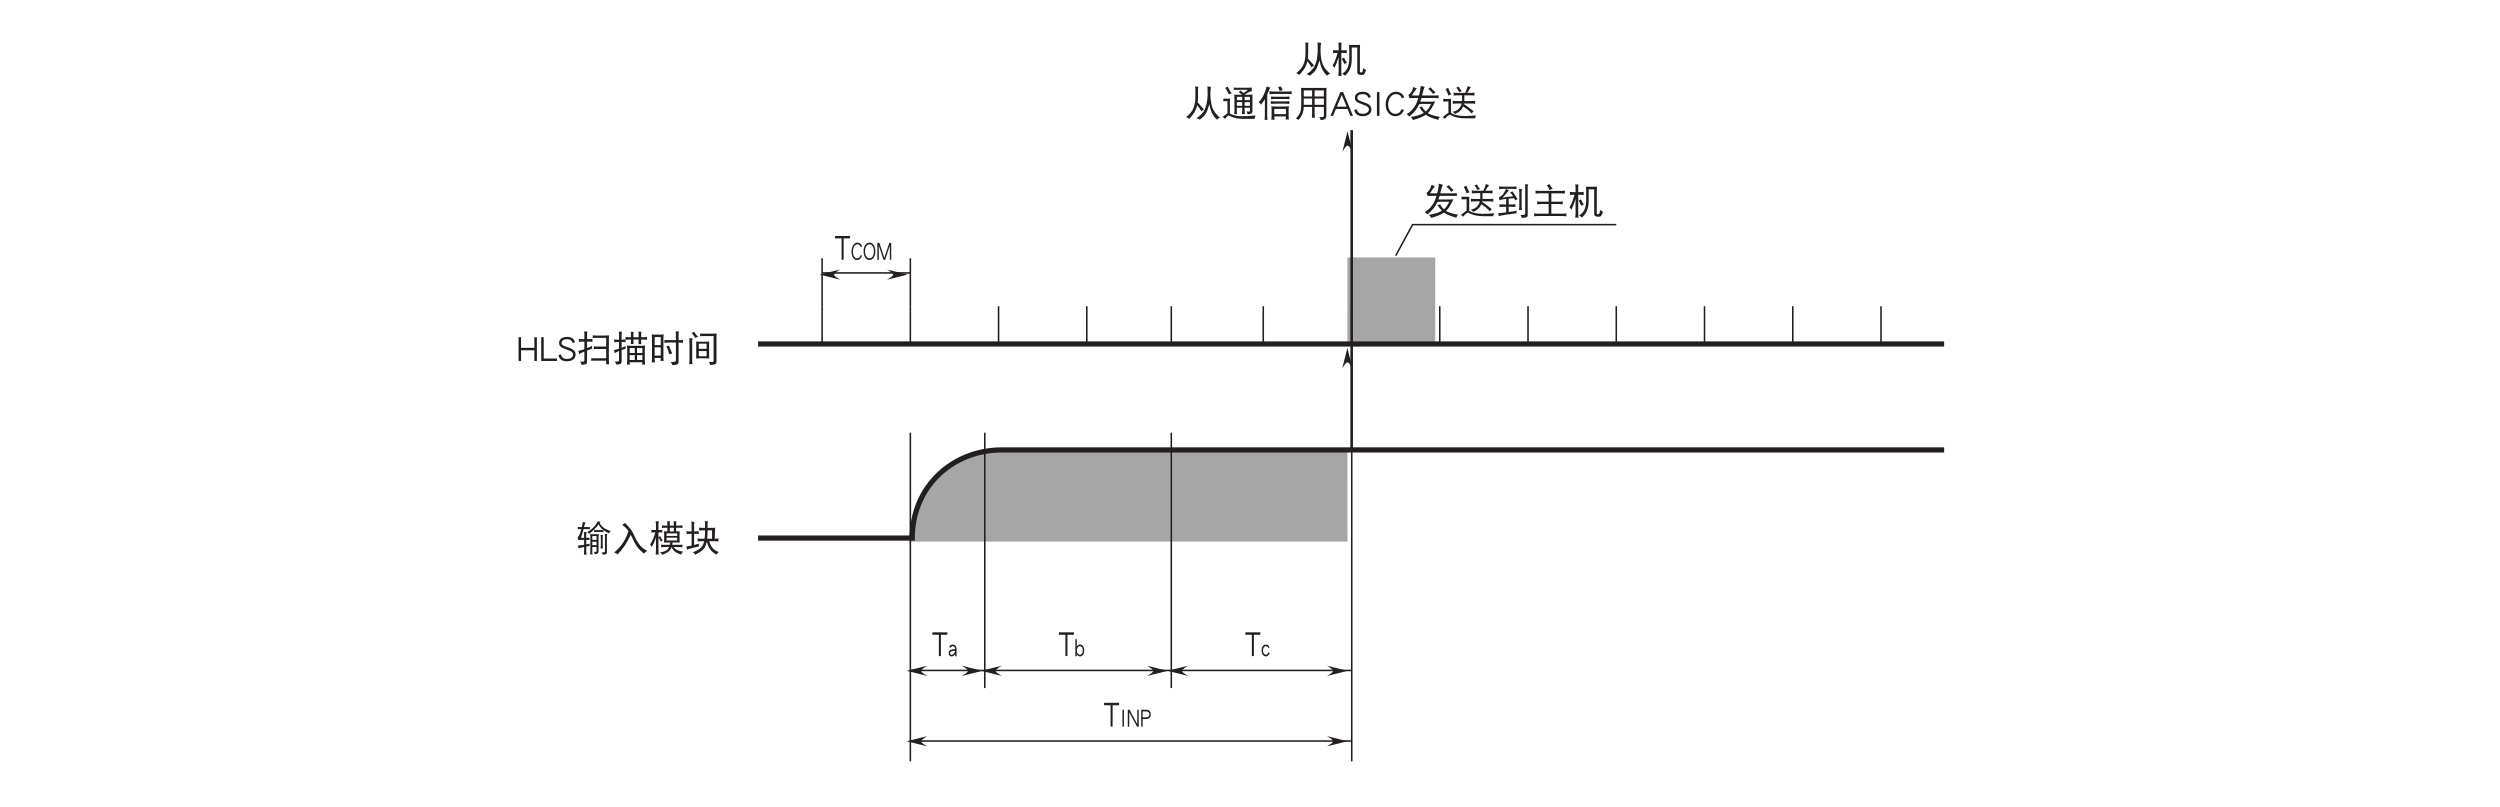 <?xml version="1.0" encoding="UTF-8"?>
<svg xmlns="http://www.w3.org/2000/svg" xmlns:xlink="http://www.w3.org/1999/xlink" width="481.88pt" height="155.51pt" viewBox="0 0 481.88 155.51" version="1.2">
<defs>
<g>
<symbol overflow="visible" id="glyph0-0">
<path style="stroke:none;" d=""/>
</symbol>
<symbol overflow="visible" id="glyph0-1">
<path style="stroke:none;" d="M 0.266 -4.641 C 0.281 -4.578 0.297 -4.5 0.297 -4.422 C 0.297 -4.344 0.281 -4.266 0.266 -4.188 C 0.375 -4.203 0.469 -4.219 0.578 -4.219 L 0.969 -4.219 C 0.922 -4.016 0.875 -3.844 0.828 -3.703 C 0.734 -3.406 0.641 -3.172 0.547 -3.031 C 0.469 -2.891 0.375 -2.766 0.266 -2.688 C 0.297 -2.5 0.328 -2.312 0.344 -2.109 C 0.516 -2.125 0.656 -2.141 0.797 -2.141 L 1.5 -2.141 L 1.5 -1.188 C 1.109 -1.125 0.703 -1.078 0.266 -1.047 C 0.344 -0.875 0.406 -0.703 0.438 -0.531 C 0.781 -0.609 1.125 -0.703 1.5 -0.781 L 1.5 -0.062 C 1.5 0.203 1.469 0.469 1.453 0.719 C 1.516 0.703 1.609 0.703 1.688 0.703 C 1.781 0.703 1.859 0.703 1.969 0.719 C 1.922 0.469 1.906 0.203 1.906 -0.062 L 1.906 -0.859 C 2.109 -0.906 2.344 -0.953 2.562 -0.984 C 2.547 -1.062 2.531 -1.141 2.531 -1.203 C 2.531 -1.281 2.547 -1.344 2.562 -1.422 C 2.359 -1.359 2.125 -1.312 1.906 -1.266 L 1.906 -2.141 C 2.094 -2.141 2.312 -2.125 2.531 -2.109 C 2.516 -2.188 2.5 -2.25 2.5 -2.328 C 2.5 -2.406 2.516 -2.484 2.531 -2.562 C 2.312 -2.547 2.094 -2.547 1.906 -2.547 L 1.906 -3.234 C 1.906 -3.391 1.938 -3.531 1.984 -3.641 C 1.781 -3.641 1.594 -3.641 1.453 -3.672 C 1.469 -3.438 1.5 -3.203 1.5 -2.984 L 1.5 -2.547 L 0.875 -2.547 C 1.047 -2.953 1.219 -3.5 1.391 -4.219 L 2.312 -4.219 C 2.422 -4.219 2.516 -4.203 2.625 -4.188 C 2.594 -4.266 2.594 -4.344 2.594 -4.422 C 2.594 -4.5 2.594 -4.578 2.625 -4.641 C 2.516 -4.625 2.422 -4.609 2.312 -4.609 L 1.484 -4.609 C 1.484 -4.656 1.5 -4.719 1.516 -4.766 C 1.594 -5.125 1.688 -5.359 1.797 -5.484 C 1.578 -5.516 1.406 -5.547 1.25 -5.594 C 1.188 -5.234 1.125 -4.906 1.062 -4.609 L 0.578 -4.609 C 0.469 -4.609 0.375 -4.625 0.266 -4.641 Z M 4.141 -5.766 C 3.953 -5.359 3.703 -4.984 3.359 -4.625 C 3.031 -4.25 2.594 -3.938 2.094 -3.672 C 2.266 -3.547 2.391 -3.422 2.484 -3.312 C 3.219 -3.859 3.828 -4.469 4.281 -5.141 C 4.469 -4.766 4.688 -4.469 4.984 -4.219 C 5.031 -4.172 5.109 -4.109 5.203 -4.031 C 5.125 -4.016 5.047 -4.016 4.953 -4.016 L 3.688 -4.016 C 3.578 -4.016 3.5 -4.016 3.406 -4.047 C 3.422 -3.984 3.438 -3.922 3.438 -3.859 C 3.438 -3.781 3.422 -3.703 3.406 -3.641 C 3.5 -3.656 3.578 -3.672 3.688 -3.672 L 4.953 -3.672 C 5.047 -3.672 5.141 -3.656 5.234 -3.641 C 5.219 -3.703 5.203 -3.781 5.203 -3.859 C 5.203 -3.906 5.219 -3.969 5.234 -4.016 C 5.5 -3.812 5.859 -3.609 6.297 -3.391 C 6.375 -3.562 6.484 -3.734 6.625 -3.859 C 6.031 -4.031 5.578 -4.25 5.266 -4.484 C 4.938 -4.734 4.672 -5.031 4.484 -5.391 C 4.547 -5.469 4.609 -5.531 4.688 -5.594 C 4.484 -5.625 4.312 -5.672 4.141 -5.766 Z M 2.641 -3.281 C 2.672 -3.125 2.703 -2.969 2.703 -2.812 L 2.703 0.266 C 2.703 0.391 2.672 0.531 2.641 0.672 C 2.719 0.656 2.812 0.656 2.891 0.656 C 2.969 0.656 3.047 0.656 3.141 0.672 C 3.094 0.531 3.078 0.391 3.078 0.266 L 3.078 -0.766 L 3.891 -0.766 L 3.891 -0.031 C 3.891 0.047 3.891 0.109 3.859 0.125 C 3.828 0.156 3.766 0.188 3.688 0.188 C 3.625 0.188 3.516 0.172 3.359 0.156 C 3.453 0.281 3.516 0.438 3.547 0.625 C 3.875 0.594 4.078 0.531 4.172 0.422 C 4.234 0.359 4.281 0.234 4.281 0.047 L 4.281 -2.812 C 4.281 -2.969 4.297 -3.125 4.344 -3.281 C 4.141 -3.234 3.953 -3.234 3.766 -3.234 L 3.156 -3.234 C 2.984 -3.234 2.812 -3.234 2.641 -3.281 Z M 3.078 -1.125 L 3.078 -1.781 L 3.891 -1.781 L 3.891 -1.125 Z M 3.078 -2.141 L 3.078 -2.875 L 3.891 -2.875 L 3.891 -2.141 Z M 4.656 -3.094 C 4.688 -2.891 4.719 -2.688 4.719 -2.5 L 4.719 -1.156 C 4.719 -0.922 4.688 -0.703 4.656 -0.469 C 4.734 -0.484 4.812 -0.5 4.875 -0.5 C 4.953 -0.5 5.047 -0.484 5.125 -0.469 C 5.078 -0.703 5.078 -0.922 5.078 -1.156 L 5.078 -2.703 C 5.078 -2.844 5.094 -2.969 5.156 -3.062 C 4.953 -3.062 4.797 -3.078 4.656 -3.094 Z M 5.484 -3.281 C 5.5 -3.156 5.516 -3.031 5.516 -2.922 L 5.516 0.047 C 5.516 0.188 5.406 0.266 5.188 0.266 L 4.859 0.266 C 4.953 0.375 5.031 0.531 5.078 0.703 C 5.344 0.703 5.531 0.672 5.672 0.625 C 5.812 0.562 5.891 0.453 5.891 0.266 L 5.891 -2.875 C 5.891 -3.016 5.922 -3.141 5.969 -3.25 C 5.797 -3.25 5.641 -3.266 5.484 -3.281 Z M 5.484 -3.281 "/>
</symbol>
<symbol overflow="visible" id="glyph0-2">
<path style="stroke:none;" d="M 3.078 -3.828 C 2.719 -2.812 2.328 -2 1.906 -1.438 C 1.438 -0.766 0.906 -0.188 0.297 0.297 C 0.578 0.391 0.812 0.5 0.984 0.656 C 1.422 0.188 1.844 -0.328 2.234 -0.859 C 2.609 -1.375 2.938 -1.984 3.266 -2.656 C 3.359 -2.828 3.438 -2.984 3.516 -3.125 C 3.656 -2.875 3.781 -2.609 3.891 -2.344 C 4.109 -1.844 4.344 -1.391 4.609 -1 C 5.016 -0.406 5.516 0.094 6.078 0.516 C 6.188 0.328 6.391 0.141 6.703 -0.031 C 6.156 -0.297 5.719 -0.609 5.391 -0.984 C 5.016 -1.406 4.672 -1.953 4.344 -2.625 C 4.078 -3.25 3.828 -3.734 3.594 -4.062 C 3.281 -4.5 2.875 -4.938 2.375 -5.406 C 2.219 -5.25 2.047 -5.125 1.844 -5.031 C 2.281 -4.75 2.672 -4.375 3.031 -3.906 C 3.031 -3.875 3.062 -3.859 3.078 -3.828 Z M 3.078 -3.828 "/>
</symbol>
<symbol overflow="visible" id="glyph0-3">
<path style="stroke:none;" d="M 0.484 -4.078 C 0.5 -3.984 0.516 -3.906 0.516 -3.828 C 0.516 -3.734 0.5 -3.641 0.484 -3.562 C 0.594 -3.562 0.703 -3.578 0.812 -3.578 L 1.266 -3.578 C 1.156 -3.172 1.031 -2.812 0.891 -2.484 C 0.719 -2.016 0.5 -1.609 0.25 -1.266 C 0.391 -1.125 0.516 -0.953 0.594 -0.75 C 0.906 -1.312 1.172 -1.922 1.391 -2.594 L 1.391 -0.25 C 1.391 0.062 1.375 0.375 1.328 0.703 C 1.438 0.688 1.531 0.672 1.641 0.672 C 1.734 0.672 1.828 0.688 1.938 0.703 C 1.891 0.375 1.875 0.062 1.875 -0.25 L 1.875 -2.594 C 2.047 -2.375 2.188 -2.109 2.312 -1.812 C 2.438 -1.906 2.562 -1.969 2.703 -2 C 2.484 -2.281 2.328 -2.562 2.203 -2.844 C 2.109 -2.766 2 -2.719 1.875 -2.703 L 1.875 -3.578 L 2.297 -3.578 C 2.391 -3.578 2.5 -3.562 2.625 -3.562 C 2.594 -3.641 2.594 -3.734 2.594 -3.828 C 2.594 -3.906 2.594 -3.984 2.625 -4.078 C 2.5 -4.047 2.391 -4.047 2.297 -4.047 L 1.875 -4.047 L 1.875 -5.219 C 1.875 -5.406 1.906 -5.578 1.969 -5.719 C 1.719 -5.719 1.5 -5.719 1.328 -5.734 C 1.375 -5.469 1.391 -5.188 1.391 -4.922 L 1.391 -4.047 L 0.812 -4.047 C 0.703 -4.047 0.594 -4.047 0.484 -4.078 Z M 2.531 -4.938 C 2.547 -4.859 2.562 -4.766 2.562 -4.672 C 2.562 -4.594 2.547 -4.516 2.531 -4.422 C 2.766 -4.469 3 -4.484 3.234 -4.484 L 3.594 -4.484 L 3.594 -3.766 C 3.375 -3.766 3.156 -3.781 2.938 -3.797 C 2.938 -3.656 2.953 -3.531 2.969 -3.391 L 2.969 -2.109 C 2.969 -1.938 2.953 -1.781 2.938 -1.625 C 3.203 -1.641 3.469 -1.641 3.734 -1.641 L 4.156 -1.641 C 4.125 -1.469 4.094 -1.312 4.062 -1.188 L 3.078 -1.188 C 2.844 -1.188 2.609 -1.188 2.375 -1.234 C 2.375 -1.141 2.391 -1.047 2.391 -0.969 C 2.391 -0.875 2.375 -0.797 2.375 -0.719 C 2.609 -0.75 2.844 -0.766 3.078 -0.766 L 3.922 -0.766 C 3.844 -0.594 3.75 -0.438 3.641 -0.328 C 3.359 -0.016 2.875 0.172 2.172 0.266 C 2.359 0.391 2.5 0.547 2.594 0.719 C 3.312 0.484 3.828 0.188 4.078 -0.156 C 4.203 -0.312 4.312 -0.516 4.406 -0.75 C 4.562 -0.344 4.797 -0.062 5.062 0.125 C 5.328 0.328 5.719 0.531 6.25 0.703 C 6.312 0.469 6.438 0.281 6.625 0.125 C 6.109 0.047 5.719 -0.062 5.469 -0.188 C 5.203 -0.297 4.984 -0.5 4.781 -0.766 L 5.812 -0.766 C 6.047 -0.766 6.281 -0.75 6.516 -0.719 C 6.5 -0.797 6.484 -0.875 6.484 -0.969 C 6.484 -1.047 6.5 -1.141 6.516 -1.234 C 6.281 -1.188 6.047 -1.188 5.812 -1.188 L 4.516 -1.188 C 4.547 -1.312 4.578 -1.469 4.594 -1.641 L 5.188 -1.641 C 5.438 -1.641 5.703 -1.641 5.969 -1.625 C 5.953 -1.781 5.938 -1.938 5.938 -2.109 L 5.938 -3.391 C 5.938 -3.531 5.953 -3.656 5.969 -3.797 C 5.734 -3.781 5.516 -3.766 5.281 -3.766 L 5.281 -4.484 L 5.812 -4.484 C 6.047 -4.484 6.281 -4.469 6.516 -4.422 C 6.5 -4.516 6.484 -4.594 6.484 -4.672 C 6.484 -4.766 6.5 -4.859 6.516 -4.938 C 6.281 -4.906 6.047 -4.891 5.812 -4.891 L 5.281 -4.891 L 5.281 -5.25 C 5.281 -5.422 5.312 -5.578 5.375 -5.688 C 5.141 -5.688 4.938 -5.719 4.766 -5.766 C 4.812 -5.594 4.828 -5.406 4.828 -5.25 L 4.828 -4.891 L 4.062 -4.891 L 4.062 -5.25 C 4.062 -5.422 4.078 -5.578 4.141 -5.688 C 3.906 -5.688 3.703 -5.719 3.547 -5.766 C 3.578 -5.594 3.594 -5.406 3.594 -5.25 L 3.594 -4.891 L 3.234 -4.891 C 3 -4.891 2.766 -4.906 2.531 -4.938 Z M 4.062 -3.766 L 4.062 -4.484 L 4.828 -4.484 L 4.828 -3.766 Z M 5.484 -2.031 L 3.438 -2.031 L 3.438 -2.562 L 5.484 -2.562 Z M 3.438 -2.906 L 3.438 -3.391 L 5.484 -3.391 L 5.484 -2.906 Z M 3.438 -2.906 "/>
</symbol>
<symbol overflow="visible" id="glyph0-4">
<path style="stroke:none;" d="M 0.297 -3.828 C 0.312 -3.734 0.328 -3.625 0.328 -3.531 C 0.328 -3.422 0.312 -3.344 0.297 -3.25 C 0.562 -3.297 0.828 -3.312 1.094 -3.312 L 1.281 -3.312 L 1.281 -1.047 C 0.953 -0.969 0.609 -0.906 0.25 -0.859 C 0.344 -0.625 0.391 -0.422 0.406 -0.25 C 0.734 -0.406 1.484 -0.609 2.672 -0.875 C 2.672 -0.984 2.672 -1.156 2.703 -1.422 C 2.406 -1.328 2.094 -1.234 1.766 -1.156 L 1.766 -3.312 L 1.875 -3.312 C 2.141 -3.312 2.406 -3.297 2.672 -3.25 C 2.641 -3.344 2.641 -3.422 2.641 -3.531 C 2.641 -3.625 2.641 -3.734 2.672 -3.828 C 2.406 -3.781 2.141 -3.766 1.875 -3.766 L 1.766 -3.766 L 1.766 -5.141 C 1.766 -5.328 1.797 -5.484 1.844 -5.594 C 1.609 -5.594 1.391 -5.625 1.219 -5.688 C 1.25 -5.5 1.281 -5.312 1.281 -5.141 L 1.281 -3.766 L 1.094 -3.766 C 0.828 -3.766 0.562 -3.781 0.297 -3.828 Z M 2.719 -4.516 C 2.734 -4.422 2.75 -4.328 2.75 -4.234 C 2.75 -4.141 2.734 -4.031 2.719 -3.938 C 2.969 -3.969 3.203 -3.984 3.438 -3.984 L 3.875 -3.984 L 3.875 -3.797 C 3.875 -3.25 3.844 -2.766 3.781 -2.359 L 3.219 -2.359 C 2.953 -2.359 2.688 -2.375 2.422 -2.406 C 2.438 -2.312 2.453 -2.203 2.453 -2.109 C 2.453 -2.016 2.438 -1.922 2.422 -1.844 C 2.688 -1.875 2.953 -1.891 3.219 -1.891 L 3.703 -1.891 C 3.625 -1.578 3.547 -1.328 3.438 -1.125 C 3.219 -0.609 2.578 -0.156 1.547 0.234 C 1.719 0.359 1.844 0.516 1.969 0.719 C 3 0.219 3.641 -0.281 3.875 -0.797 C 4.016 -1.062 4.125 -1.391 4.203 -1.812 C 4.344 -1.297 4.5 -0.906 4.656 -0.625 C 4.891 -0.172 5.359 0.281 6.062 0.719 C 6.203 0.469 6.375 0.297 6.547 0.188 C 5.984 0.047 5.547 -0.25 5.234 -0.703 C 5.016 -0.984 4.828 -1.375 4.672 -1.891 L 5.703 -1.891 C 5.969 -1.891 6.219 -1.875 6.484 -1.844 C 6.469 -1.922 6.453 -2.016 6.453 -2.109 C 6.453 -2.203 6.469 -2.312 6.484 -2.406 C 6.25 -2.375 6 -2.359 5.734 -2.359 L 5.812 -4.125 C 5.812 -4.266 5.812 -4.391 5.828 -4.484 C 5.578 -4.469 5.328 -4.453 5.078 -4.453 L 4.359 -4.453 L 4.359 -5.297 C 4.359 -5.422 4.406 -5.562 4.469 -5.719 C 4.25 -5.719 4.031 -5.734 3.812 -5.766 C 3.844 -5.641 3.875 -5.484 3.875 -5.297 L 3.875 -4.453 L 3.438 -4.453 C 3.203 -4.453 2.969 -4.469 2.719 -4.516 Z M 4.359 -3.984 L 5.234 -3.984 L 5.219 -2.359 L 4.281 -2.359 C 4.344 -2.766 4.359 -3.25 4.359 -3.797 Z M 4.359 -3.984 "/>
</symbol>
<symbol overflow="visible" id="glyph0-5">
<path style="stroke:none;" d="M 3.953 -0.062 L 3.953 -4.641 L 3.469 -4.641 L 3.469 -2.594 L 0.906 -2.594 L 0.906 -4.641 L 0.422 -4.641 L 0.422 -0.062 L 0.906 -0.062 L 0.906 -2.125 L 3.469 -2.125 L 3.469 -0.062 Z M 3.953 -0.062 "/>
</symbol>
<symbol overflow="visible" id="glyph0-6">
<path style="stroke:none;" d="M 3.469 -0.062 L 3.469 -0.531 L 0.906 -0.531 L 0.906 -4.641 L 0.422 -4.641 L 0.422 -0.062 Z M 3.469 -0.062 "/>
</symbol>
<symbol overflow="visible" id="glyph0-7">
<path style="stroke:none;" d="M 3.453 -1.312 C 3.453 -1.688 3.297 -1.984 2.953 -2.234 C 2.75 -2.391 2.406 -2.547 1.938 -2.703 C 1.578 -2.828 1.328 -2.906 1.203 -2.969 C 0.906 -3.125 0.75 -3.312 0.75 -3.516 C 0.75 -4 1.094 -4.25 1.781 -4.25 C 2.141 -4.25 2.406 -4.156 2.594 -4.016 C 2.703 -3.891 2.812 -3.734 2.891 -3.516 L 3.344 -3.688 C 3.234 -3.984 3.094 -4.219 2.906 -4.375 C 2.641 -4.594 2.266 -4.703 1.781 -4.703 C 1.328 -4.703 0.984 -4.609 0.719 -4.422 C 0.406 -4.219 0.266 -3.922 0.266 -3.516 C 0.266 -3.188 0.391 -2.938 0.672 -2.734 C 0.859 -2.594 1.172 -2.453 1.594 -2.312 C 2.047 -2.156 2.328 -2.047 2.453 -1.984 C 2.797 -1.797 2.969 -1.578 2.969 -1.312 C 2.969 -1.047 2.859 -0.859 2.656 -0.703 C 2.422 -0.531 2.125 -0.453 1.75 -0.453 C 1.125 -0.453 0.75 -0.75 0.594 -1.359 L 0.141 -1.172 C 0.328 -0.391 0.859 0 1.75 0 C 2.219 0 2.625 -0.109 2.938 -0.312 C 3.281 -0.547 3.453 -0.875 3.453 -1.312 Z M 3.453 -1.312 "/>
</symbol>
<symbol overflow="visible" id="glyph0-8">
<path style="stroke:none;" d="M 0.469 -4.312 C 0.469 -4.219 0.484 -4.109 0.484 -4.016 C 0.484 -3.922 0.469 -3.828 0.469 -3.75 C 0.719 -3.781 0.984 -3.797 1.25 -3.797 L 1.547 -3.797 L 1.547 -2.344 C 1.172 -2.203 0.781 -2.094 0.375 -2 C 0.469 -1.766 0.531 -1.547 0.547 -1.375 C 0.734 -1.516 1.078 -1.672 1.547 -1.875 L 1.547 -0.203 C 1.547 -0.016 1.406 0.078 1.141 0.078 L 0.703 0.078 C 0.859 0.234 0.953 0.438 1 0.672 C 1.344 0.672 1.609 0.641 1.797 0.562 C 1.984 0.484 2.062 0.328 2.062 0.078 L 2.062 -2.078 C 2.344 -2.172 2.641 -2.281 3 -2.406 C 3 -2.5 3 -2.703 3.031 -2.984 C 2.719 -2.812 2.406 -2.672 2.062 -2.547 L 2.062 -3.797 L 2.312 -3.797 C 2.578 -3.797 2.844 -3.781 3.109 -3.75 C 3.094 -3.828 3.078 -3.922 3.078 -4.016 C 3.078 -4.109 3.094 -4.219 3.109 -4.312 C 2.844 -4.281 2.578 -4.266 2.312 -4.266 L 2.062 -4.266 L 2.062 -5.188 C 2.062 -5.391 2.094 -5.562 2.156 -5.719 C 1.922 -5.719 1.719 -5.734 1.516 -5.766 C 1.531 -5.594 1.547 -5.438 1.547 -5.266 L 1.547 -4.266 L 1.25 -4.266 C 0.984 -4.266 0.719 -4.281 0.469 -4.312 Z M 3.141 -5 C 3.156 -4.922 3.156 -4.828 3.156 -4.75 C 3.156 -4.656 3.156 -4.562 3.141 -4.484 C 3.328 -4.5 3.516 -4.516 3.703 -4.516 L 5.75 -4.516 L 5.75 -2.844 L 4.062 -2.844 C 3.828 -2.844 3.594 -2.844 3.359 -2.875 C 3.359 -2.797 3.375 -2.719 3.375 -2.625 C 3.375 -2.547 3.359 -2.453 3.359 -2.359 C 3.609 -2.375 3.844 -2.375 4.062 -2.375 L 5.75 -2.375 L 5.75 -0.578 L 3.562 -0.578 C 3.344 -0.578 3.094 -0.594 2.859 -0.609 C 2.875 -0.531 2.891 -0.453 2.891 -0.359 C 2.891 -0.281 2.875 -0.188 2.859 -0.094 C 3.109 -0.109 3.344 -0.125 3.562 -0.125 L 5.75 -0.125 C 5.75 0.109 5.734 0.344 5.734 0.594 C 5.828 0.578 5.922 0.562 6.031 0.562 C 6.109 0.562 6.203 0.578 6.297 0.594 C 6.281 0.328 6.266 0.062 6.266 -0.203 L 6.266 -4.234 C 6.266 -4.484 6.281 -4.75 6.297 -5 C 6.031 -4.984 5.766 -4.969 5.516 -4.969 L 3.703 -4.969 C 3.516 -4.969 3.328 -4.984 3.141 -5 Z M 3.141 -5 "/>
</symbol>
<symbol overflow="visible" id="glyph0-9">
<path style="stroke:none;" d="M 0.297 -4.219 C 0.312 -4.109 0.328 -4.016 0.328 -3.938 C 0.328 -3.844 0.312 -3.75 0.297 -3.672 C 0.547 -3.688 0.797 -3.719 1.062 -3.719 L 1.25 -3.719 L 1.25 -2.422 C 0.922 -2.312 0.594 -2.219 0.25 -2.141 C 0.344 -1.906 0.391 -1.719 0.406 -1.562 C 0.578 -1.672 0.859 -1.812 1.25 -1.984 L 1.25 -0.219 C 1.25 -0.047 1.109 0.047 0.844 0.047 L 0.438 0.047 C 0.562 0.203 0.656 0.391 0.703 0.625 C 1.047 0.625 1.297 0.594 1.469 0.516 C 1.656 0.438 1.75 0.281 1.75 0.047 L 1.75 -2.172 C 1.969 -2.25 2.219 -2.344 2.5 -2.438 C 2.5 -2.531 2.516 -2.703 2.531 -2.953 C 2.281 -2.828 2.016 -2.703 1.75 -2.594 L 1.75 -3.719 L 1.766 -3.719 C 2.016 -3.719 2.281 -3.688 2.531 -3.672 C 2.516 -3.75 2.5 -3.844 2.5 -3.938 C 2.5 -4 2.5 -4.062 2.516 -4.141 C 2.766 -4.156 3.016 -4.188 3.266 -4.188 L 3.547 -4.188 L 3.547 -3.531 C 3.547 -3.453 3.531 -3.375 3.516 -3.312 C 3.609 -3.328 3.688 -3.344 3.781 -3.344 C 3.875 -3.344 3.969 -3.328 4.062 -3.312 C 4.047 -3.375 4.031 -3.453 4.031 -3.531 L 4.031 -4.188 L 5.016 -4.188 L 5.016 -3.5 C 5.016 -3.422 5 -3.359 4.984 -3.281 C 5.078 -3.297 5.172 -3.312 5.266 -3.312 C 5.344 -3.312 5.438 -3.297 5.531 -3.281 C 5.516 -3.359 5.516 -3.422 5.516 -3.5 L 5.516 -4.188 L 5.859 -4.188 C 6.125 -4.188 6.391 -4.156 6.656 -4.125 C 6.641 -4.219 6.625 -4.297 6.625 -4.406 C 6.625 -4.5 6.641 -4.609 6.656 -4.703 C 6.391 -4.656 6.125 -4.641 5.859 -4.641 L 5.516 -4.641 L 5.516 -5.406 C 5.516 -5.484 5.531 -5.578 5.594 -5.688 C 5.375 -5.688 5.188 -5.703 4.984 -5.734 C 5 -5.672 5.016 -5.609 5.016 -5.547 L 5.016 -4.641 L 4.031 -4.641 L 4.031 -5.391 C 4.031 -5.469 4.062 -5.547 4.109 -5.656 C 3.906 -5.656 3.703 -5.672 3.516 -5.719 C 3.531 -5.641 3.547 -5.578 3.547 -5.516 L 3.547 -4.641 L 3.266 -4.641 C 3 -4.641 2.75 -4.656 2.484 -4.703 C 2.5 -4.609 2.5 -4.5 2.5 -4.406 C 2.5 -4.328 2.5 -4.266 2.5 -4.203 C 2.25 -4.172 2 -4.156 1.766 -4.156 L 1.75 -4.156 L 1.75 -5.188 C 1.75 -5.375 1.766 -5.531 1.828 -5.688 C 1.609 -5.688 1.406 -5.703 1.219 -5.734 C 1.234 -5.578 1.25 -5.422 1.25 -5.266 L 1.25 -4.156 L 1.062 -4.156 C 0.797 -4.156 0.547 -4.172 0.297 -4.219 Z M 2.781 -3.031 C 2.812 -2.797 2.828 -2.562 2.828 -2.328 L 2.828 -0.062 C 2.828 0.172 2.812 0.406 2.781 0.656 C 2.906 0.625 3 0.625 3.047 0.625 C 3.094 0.625 3.203 0.625 3.359 0.656 C 3.328 0.5 3.312 0.328 3.297 0.188 L 5.75 0.188 C 5.734 0.328 5.719 0.484 5.703 0.656 C 5.844 0.625 5.938 0.625 6 0.625 C 6.047 0.625 6.125 0.625 6.266 0.656 C 6.234 0.406 6.219 0.172 6.219 -0.062 L 6.219 -2.328 C 6.219 -2.562 6.234 -2.797 6.266 -3.031 C 6.016 -3 5.781 -2.984 5.531 -2.984 L 3.516 -2.984 C 3.266 -2.984 3.031 -3 2.781 -3.031 Z M 3.297 -0.25 L 3.297 -1.188 L 4.281 -1.188 L 4.281 -0.25 Z M 4.719 -1.188 L 5.75 -1.188 L 5.75 -0.25 L 4.719 -0.25 Z M 3.297 -1.594 L 3.297 -2.547 L 4.281 -2.547 L 4.281 -1.594 Z M 4.719 -2.547 L 5.75 -2.547 L 5.75 -1.594 L 4.719 -1.594 Z M 4.719 -2.547 "/>
</symbol>
<symbol overflow="visible" id="glyph0-10">
<path style="stroke:none;" d="M 0.578 -5.188 C 0.594 -4.938 0.625 -4.703 0.625 -4.453 L 0.625 -0.547 C 0.625 -0.281 0.594 -0.031 0.578 0.234 C 0.719 0.219 0.812 0.203 0.875 0.203 C 0.922 0.203 1.031 0.219 1.188 0.234 C 1.156 -0.031 1.141 -0.281 1.141 -0.547 L 1.141 -0.641 L 2.312 -0.641 C 2.312 -0.453 2.297 -0.266 2.266 -0.062 C 2.422 -0.078 2.531 -0.094 2.594 -0.094 C 2.641 -0.094 2.734 -0.078 2.891 -0.062 C 2.844 -0.328 2.828 -0.594 2.828 -0.859 L 2.828 -4.453 C 2.828 -4.703 2.844 -4.938 2.891 -5.188 C 2.609 -5.141 2.344 -5.141 2.062 -5.141 L 1.391 -5.141 C 1.109 -5.141 0.844 -5.141 0.578 -5.188 Z M 1.141 -1.094 L 1.141 -2.688 L 2.312 -2.688 L 2.312 -1.094 Z M 1.141 -3.109 L 1.141 -4.672 L 2.312 -4.672 L 2.312 -3.109 Z M 3 -4.125 C 3.016 -4.016 3.031 -3.922 3.031 -3.828 C 3.031 -3.734 3.016 -3.641 3 -3.562 C 3.266 -3.594 3.516 -3.609 3.781 -3.609 L 5.234 -3.609 L 5.234 -0.141 C 5.234 0.031 5.047 0.125 4.656 0.125 L 4.219 0.125 C 4.375 0.281 4.484 0.484 4.531 0.719 C 4.922 0.719 5.219 0.688 5.438 0.609 C 5.641 0.531 5.75 0.375 5.75 0.125 L 5.75 -3.609 L 5.828 -3.609 C 6.094 -3.609 6.359 -3.594 6.625 -3.562 C 6.609 -3.641 6.594 -3.734 6.594 -3.828 C 6.594 -3.922 6.609 -4.016 6.625 -4.125 C 6.359 -4.078 6.094 -4.078 5.828 -4.078 L 5.75 -4.078 L 5.75 -5.219 C 5.75 -5.406 5.781 -5.578 5.828 -5.734 C 5.609 -5.734 5.406 -5.75 5.203 -5.797 C 5.219 -5.625 5.234 -5.469 5.234 -5.297 L 5.234 -4.078 L 3.781 -4.078 C 3.516 -4.078 3.266 -4.078 3 -4.125 Z M 3.875 -3.016 C 3.688 -2.938 3.531 -2.906 3.375 -2.906 C 3.609 -2.5 3.797 -2 3.953 -1.375 C 4.125 -1.422 4.312 -1.453 4.531 -1.484 Z M 3.875 -3.016 "/>
</symbol>
<symbol overflow="visible" id="glyph0-11">
<path style="stroke:none;" d="M 0.812 -4.453 C 0.859 -4.156 0.875 -3.875 0.875 -3.578 L 0.875 -0.453 C 0.875 -0.109 0.859 0.234 0.812 0.562 C 0.922 0.547 1.016 0.531 1.125 0.531 C 1.219 0.531 1.328 0.547 1.453 0.562 C 1.406 0.234 1.391 -0.109 1.391 -0.453 L 1.391 -3.906 C 1.391 -4.125 1.406 -4.281 1.469 -4.422 C 1.219 -4.422 1 -4.438 0.812 -4.453 Z M 1.766 -5.688 C 1.594 -5.578 1.422 -5.5 1.25 -5.469 C 1.516 -5.219 1.766 -4.906 1.984 -4.516 C 2.188 -4.625 2.375 -4.703 2.562 -4.734 C 2.234 -5 1.969 -5.328 1.766 -5.688 Z M 2.906 -5.359 C 2.922 -5.266 2.938 -5.188 2.938 -5.109 C 2.938 -5.016 2.922 -4.922 2.906 -4.844 C 3.125 -4.859 3.344 -4.859 3.562 -4.859 L 5.516 -4.859 L 5.516 -0.125 C 5.516 0.062 5.438 0.156 5.312 0.156 C 5.25 0.156 5.016 0.141 4.609 0.125 C 4.75 0.297 4.828 0.5 4.859 0.719 C 5.281 0.719 5.609 0.656 5.844 0.547 C 6 0.469 6.078 0.297 6.078 0.016 L 6.078 -4.781 C 6.078 -4.969 6.094 -5.156 6.109 -5.359 C 5.859 -5.344 5.594 -5.328 5.344 -5.328 L 3.562 -5.328 C 3.344 -5.328 3.125 -5.344 2.906 -5.359 Z M 2.156 -3.797 C 2.156 -3.656 2.156 -3.531 2.172 -3.391 L 2.172 -1.062 C 2.172 -0.891 2.172 -0.719 2.156 -0.547 C 2.438 -0.562 2.719 -0.578 3 -0.578 L 3.844 -0.578 C 4.125 -0.578 4.406 -0.562 4.688 -0.547 C 4.672 -0.719 4.656 -0.891 4.656 -1.062 L 4.656 -3.391 C 4.656 -3.531 4.672 -3.656 4.688 -3.797 C 4.406 -3.781 4.125 -3.766 3.844 -3.766 L 3 -3.766 C 2.719 -3.766 2.438 -3.781 2.156 -3.797 Z M 4.172 -0.969 L 2.672 -0.969 L 2.672 -1.969 L 4.172 -1.969 Z M 2.672 -2.406 L 2.672 -3.391 L 4.172 -3.391 L 4.172 -2.406 Z M 2.672 -2.406 "/>
</symbol>
<symbol overflow="visible" id="glyph0-12">
<path style="stroke:none;" d="M 1.547 -5.625 C 1.391 -5.078 1.219 -4.703 1.047 -4.516 C 0.922 -4.344 0.766 -4.203 0.578 -4.094 L 0.797 -3.469 C 1.219 -3.484 1.547 -3.5 1.766 -3.5 L 2.5 -3.5 C 2.375 -3.047 2.203 -2.625 2.016 -2.234 C 1.594 -1.453 1.016 -0.828 0.266 -0.391 C 0.469 -0.219 0.625 -0.062 0.766 0.078 C 1.641 -0.641 2.266 -1.406 2.641 -2.234 C 2.656 -2.25 2.672 -2.281 2.688 -2.312 C 2.844 -2.344 3.016 -2.359 3.188 -2.359 L 4.953 -2.359 C 4.688 -1.734 4.344 -1.25 3.938 -0.906 C 3.625 -1.188 3.375 -1.5 3.219 -1.859 C 3.016 -1.797 2.828 -1.766 2.672 -1.75 C 2.969 -1.297 3.25 -0.922 3.547 -0.625 C 3.547 -0.625 3.531 -0.625 3.531 -0.625 C 2.953 -0.266 2.109 0 1.031 0.156 C 1.172 0.25 1.312 0.453 1.469 0.75 C 2.594 0.438 3.422 0.094 3.953 -0.266 C 4.047 -0.188 4.156 -0.125 4.266 -0.062 C 4.688 0.188 5.375 0.453 6.328 0.719 C 6.406 0.5 6.516 0.297 6.656 0.125 C 5.797 0 5.078 -0.203 4.516 -0.484 C 4.453 -0.516 4.406 -0.547 4.344 -0.594 C 4.797 -1.016 5.266 -1.766 5.75 -2.844 C 5.531 -2.812 5.297 -2.797 5.078 -2.797 L 3.188 -2.797 C 3.094 -2.797 2.984 -2.797 2.875 -2.812 C 2.953 -3.016 3.031 -3.25 3.109 -3.5 L 5.672 -3.5 C 5.922 -3.5 6.188 -3.484 6.438 -3.469 C 6.406 -3.578 6.406 -3.672 6.406 -3.75 C 6.406 -3.922 6.422 -4.016 6.438 -4.016 C 6.156 -4 5.906 -3.984 5.672 -3.984 L 3.234 -3.984 C 3.266 -4.109 3.297 -4.234 3.312 -4.359 C 3.453 -4.938 3.594 -5.375 3.734 -5.656 C 3.484 -5.688 3.234 -5.75 2.969 -5.844 C 2.906 -5.188 2.797 -4.562 2.641 -3.984 L 1.25 -3.984 C 1.484 -4.375 1.812 -4.844 2.203 -5.391 C 1.969 -5.438 1.75 -5.516 1.547 -5.625 Z M 4.859 -5.578 C 4.719 -5.453 4.562 -5.344 4.391 -5.266 C 4.781 -4.984 5.109 -4.641 5.344 -4.234 C 5.484 -4.406 5.641 -4.531 5.812 -4.609 C 5.391 -4.938 5.078 -5.266 4.859 -5.578 Z M 4.859 -5.578 "/>
</symbol>
<symbol overflow="visible" id="glyph0-13">
<path style="stroke:none;" d="M 1.281 -5.469 C 1.109 -5.344 0.922 -5.281 0.766 -5.25 C 0.969 -4.922 1.156 -4.5 1.328 -3.969 C 1.531 -4.078 1.719 -4.156 1.906 -4.188 C 1.641 -4.547 1.438 -4.969 1.281 -5.469 Z M 0.328 -3.344 C 0.328 -3.25 0.344 -3.172 0.344 -3.094 C 0.344 -3 0.328 -2.906 0.328 -2.812 C 0.656 -2.828 1 -2.844 1.328 -2.844 L 1.328 -0.641 C 1.234 -0.594 1.125 -0.531 0.984 -0.438 L 0.219 0.188 C 0.391 0.266 0.531 0.391 0.656 0.531 C 1.078 0 1.391 -0.25 1.578 -0.25 C 1.641 -0.25 1.75 -0.203 1.906 -0.125 C 2.562 0.234 3.484 0.422 4.656 0.422 L 6.453 0.422 C 6.5 0.188 6.562 0 6.656 -0.141 C 5.625 -0.062 4.906 -0.031 4.469 -0.031 C 3.422 -0.031 2.562 -0.203 1.906 -0.562 C 1.875 -0.578 1.844 -0.594 1.828 -0.594 L 1.828 -2.766 C 1.828 -2.953 1.828 -3.141 1.844 -3.344 C 1.703 -3.312 1.562 -3.312 1.422 -3.312 C 1.047 -3.312 0.688 -3.312 0.328 -3.344 Z M 3.297 -5.719 C 3.141 -5.609 2.984 -5.547 2.828 -5.516 C 3.031 -5.297 3.234 -5 3.406 -4.609 C 3.594 -4.719 3.75 -4.781 3.922 -4.812 C 3.672 -5.062 3.453 -5.359 3.297 -5.719 Z M 5.047 -5.812 C 4.938 -5.406 4.781 -4.953 4.562 -4.484 L 3.109 -4.484 C 2.844 -4.484 2.578 -4.5 2.312 -4.547 C 2.328 -4.438 2.344 -4.344 2.344 -4.234 C 2.344 -4.141 2.328 -4.047 2.312 -3.969 C 2.578 -4 2.844 -4.016 3.109 -4.016 L 3.953 -4.016 L 3.953 -3.109 C 3.953 -3.047 3.953 -2.969 3.953 -2.906 L 2.938 -2.906 C 2.672 -2.906 2.422 -2.906 2.156 -2.953 C 2.172 -2.859 2.172 -2.75 2.172 -2.656 C 2.172 -2.562 2.172 -2.469 2.156 -2.375 C 2.422 -2.422 2.672 -2.438 2.938 -2.438 L 3.875 -2.438 C 3.844 -2.375 3.828 -2.297 3.812 -2.234 C 3.688 -1.891 3.516 -1.609 3.297 -1.391 C 3.047 -1.141 2.656 -0.953 2.125 -0.828 C 2.312 -0.719 2.453 -0.594 2.594 -0.422 C 3.109 -0.641 3.5 -0.891 3.75 -1.188 C 3.906 -1.375 4.031 -1.594 4.141 -1.875 C 4.812 -1.469 5.375 -1.016 5.812 -0.5 C 5.875 -0.625 6 -0.766 6.188 -0.938 C 5.469 -1.531 4.828 -2 4.281 -2.359 C 4.297 -2.375 4.297 -2.406 4.312 -2.438 L 5.703 -2.438 C 5.969 -2.438 6.219 -2.422 6.484 -2.375 C 6.469 -2.469 6.453 -2.562 6.453 -2.656 C 6.453 -2.75 6.469 -2.859 6.484 -2.953 C 6.219 -2.906 5.969 -2.906 5.703 -2.906 L 4.375 -2.906 C 4.375 -3 4.391 -3.094 4.391 -3.188 L 4.391 -4.016 L 5.562 -4.016 C 5.828 -4.016 6.094 -4 6.359 -3.969 C 6.328 -4.047 6.328 -4.141 6.328 -4.234 C 6.328 -4.344 6.328 -4.438 6.359 -4.547 C 6.094 -4.5 5.828 -4.484 5.562 -4.484 L 4.953 -4.484 C 5.219 -5 5.469 -5.344 5.672 -5.547 C 5.484 -5.594 5.281 -5.672 5.047 -5.812 Z M 5.047 -5.812 "/>
</symbol>
<symbol overflow="visible" id="glyph0-14">
<path style="stroke:none;" d="M 0.594 -5.328 C 0.609 -5.234 0.625 -5.141 0.625 -5.062 C 0.625 -4.953 0.609 -4.875 0.594 -4.781 C 0.844 -4.812 1.109 -4.844 1.359 -4.844 L 3.219 -4.844 C 3.469 -4.844 3.719 -4.812 3.984 -4.781 C 3.953 -4.875 3.953 -4.953 3.953 -5.062 C 3.953 -5.141 3.953 -5.234 3.984 -5.328 C 3.719 -5.281 3.469 -5.266 3.219 -5.266 L 1.359 -5.266 C 1.109 -5.266 0.844 -5.281 0.594 -5.328 Z M 1.938 -4.844 C 1.703 -4.297 1.484 -3.938 1.312 -3.734 C 1.109 -3.5 0.859 -3.328 0.578 -3.234 L 0.672 -2.656 C 1 -2.766 1.438 -2.859 1.969 -2.922 L 1.969 -1.844 L 1.453 -1.844 C 1.188 -1.844 0.922 -1.844 0.672 -1.891 C 0.688 -1.797 0.703 -1.703 0.703 -1.625 C 0.703 -1.516 0.688 -1.438 0.672 -1.344 C 0.922 -1.375 1.188 -1.391 1.453 -1.391 L 1.969 -1.391 L 1.969 -0.312 C 1.453 -0.25 0.938 -0.188 0.406 -0.141 C 0.484 0.062 0.531 0.25 0.547 0.391 C 1.031 0.266 2.172 0.078 3.953 -0.141 C 3.953 -0.234 3.953 -0.391 3.984 -0.641 C 3.5 -0.531 2.984 -0.453 2.453 -0.391 L 2.453 -1.391 L 3 -1.391 C 3.25 -1.391 3.5 -1.375 3.766 -1.344 C 3.75 -1.438 3.734 -1.516 3.734 -1.625 C 3.734 -1.703 3.75 -1.797 3.766 -1.891 C 3.5 -1.844 3.25 -1.844 3 -1.844 L 2.453 -1.844 L 2.453 -2.969 C 2.766 -3 3.141 -3.016 3.531 -3.031 C 3.609 -2.875 3.672 -2.75 3.703 -2.625 C 3.906 -2.75 4.062 -2.828 4.172 -2.875 C 4.078 -3 4 -3.141 3.906 -3.297 C 3.766 -3.5 3.609 -3.75 3.406 -4.031 C 3.281 -4.188 3.203 -4.312 3.156 -4.406 C 3.047 -4.297 2.906 -4.219 2.75 -4.156 C 2.938 -3.953 3.125 -3.688 3.312 -3.406 C 2.625 -3.375 1.938 -3.281 1.25 -3.141 C 1.469 -3.344 1.703 -3.578 1.922 -3.875 C 2.109 -4.109 2.312 -4.344 2.531 -4.547 C 2.312 -4.625 2.109 -4.734 1.938 -4.844 Z M 4.438 -4.844 C 4.484 -4.578 4.5 -4.328 4.5 -4.078 L 4.5 -1.672 C 4.5 -1.375 4.484 -1.062 4.438 -0.766 C 4.531 -0.781 4.625 -0.797 4.719 -0.797 C 4.812 -0.797 4.922 -0.781 5.016 -0.766 C 4.969 -1.062 4.953 -1.375 4.953 -1.672 L 4.953 -4.344 C 4.953 -4.531 4.984 -4.688 5.047 -4.812 C 4.812 -4.812 4.609 -4.812 4.438 -4.844 Z M 5.609 -5.734 C 5.625 -5.578 5.641 -5.422 5.641 -5.266 L 5.641 -0.094 C 5.641 0.094 5.469 0.188 5.125 0.188 L 4.719 0.188 C 4.859 0.328 4.938 0.531 4.984 0.75 C 5.359 0.75 5.641 0.719 5.844 0.656 C 6.031 0.578 6.125 0.422 6.125 0.188 L 6.125 -5.188 C 6.125 -5.375 6.156 -5.531 6.219 -5.688 C 6 -5.688 5.797 -5.703 5.609 -5.734 Z M 5.609 -5.734 "/>
</symbol>
<symbol overflow="visible" id="glyph0-15">
<path style="stroke:none;" d="M 3.359 -5.766 C 3.172 -5.656 2.984 -5.578 2.812 -5.547 C 3.016 -5.312 3.203 -5 3.375 -4.609 C 3.594 -4.75 3.797 -4.812 3.984 -4.844 C 3.719 -5.109 3.516 -5.406 3.359 -5.766 Z M 0.656 -4.516 C 0.656 -4.406 0.672 -4.312 0.672 -4.219 C 0.672 -4.109 0.656 -4.016 0.656 -3.938 C 0.922 -3.969 1.188 -3.984 1.453 -3.984 L 3.188 -3.984 L 3.188 -2.375 L 1.75 -2.375 C 1.484 -2.375 1.219 -2.391 0.953 -2.438 C 0.969 -2.328 0.984 -2.234 0.984 -2.141 C 0.984 -2.047 0.969 -1.953 0.953 -1.859 C 1.219 -1.906 1.484 -1.922 1.75 -1.922 L 3.188 -1.922 L 3.188 -0.062 L 1.172 -0.062 C 0.906 -0.062 0.641 -0.078 0.375 -0.125 C 0.391 -0.016 0.406 0.078 0.406 0.188 C 0.406 0.266 0.391 0.359 0.375 0.453 C 0.641 0.406 0.906 0.391 1.172 0.391 L 5.828 0.391 C 6.094 0.391 6.359 0.406 6.625 0.453 C 6.609 0.359 6.594 0.266 6.594 0.188 C 6.594 0.078 6.609 -0.016 6.625 -0.125 C 6.359 -0.078 6.094 -0.062 5.828 -0.062 L 3.703 -0.062 L 3.703 -1.922 L 5.125 -1.922 C 5.391 -1.922 5.656 -1.906 5.922 -1.859 C 5.891 -1.953 5.891 -2.047 5.891 -2.141 C 5.891 -2.234 5.891 -2.328 5.922 -2.438 C 5.656 -2.391 5.391 -2.375 5.125 -2.375 L 3.703 -2.375 L 3.703 -3.984 L 5.531 -3.984 C 5.797 -3.984 6.062 -3.969 6.328 -3.938 C 6.312 -4.016 6.297 -4.109 6.297 -4.219 C 6.297 -4.312 6.312 -4.406 6.328 -4.516 C 6.062 -4.469 5.797 -4.453 5.531 -4.453 L 1.453 -4.453 C 1.188 -4.453 0.922 -4.469 0.656 -4.516 Z M 0.656 -4.516 "/>
</symbol>
<symbol overflow="visible" id="glyph0-16">
<path style="stroke:none;" d="M 0.297 -4.266 C 0.312 -4.156 0.328 -4.062 0.328 -3.969 C 0.328 -3.859 0.312 -3.766 0.297 -3.672 C 0.578 -3.688 0.859 -3.719 1.141 -3.719 L 1.188 -3.719 C 1.078 -3.297 0.953 -2.906 0.828 -2.562 C 0.656 -2.094 0.469 -1.672 0.219 -1.312 C 0.359 -1.188 0.484 -1.016 0.578 -0.797 C 0.891 -1.438 1.172 -2.141 1.391 -2.906 L 1.391 -0.281 C 1.391 0.062 1.375 0.391 1.328 0.719 C 1.438 0.703 1.531 0.703 1.641 0.703 C 1.734 0.703 1.844 0.703 1.969 0.719 C 1.922 0.391 1.906 0.062 1.906 -0.281 L 1.906 -3.719 L 2.125 -3.719 C 2.406 -3.719 2.688 -3.688 2.969 -3.672 C 2.953 -3.766 2.938 -3.859 2.938 -3.969 C 2.938 -4.062 2.953 -4.156 2.969 -4.266 C 2.688 -4.219 2.406 -4.219 2.125 -4.219 L 1.906 -4.219 L 1.906 -5.156 C 1.906 -5.375 1.938 -5.547 1.984 -5.688 C 1.734 -5.688 1.516 -5.688 1.328 -5.719 C 1.375 -5.422 1.391 -5.125 1.391 -4.844 L 1.391 -4.219 L 1.141 -4.219 C 0.859 -4.219 0.578 -4.219 0.297 -4.266 Z M 2.422 -2.812 C 2.297 -2.719 2.141 -2.641 1.969 -2.594 C 2.172 -2.312 2.344 -1.953 2.5 -1.562 C 2.656 -1.688 2.828 -1.766 3 -1.812 C 2.766 -2.156 2.562 -2.484 2.422 -2.812 Z M 3.375 -5.266 C 3.422 -5.031 3.438 -4.797 3.438 -4.562 L 3.438 -2.562 C 3.438 -1.906 3.312 -1.297 3.078 -0.766 C 2.875 -0.359 2.547 0 2.062 0.297 C 2.25 0.375 2.438 0.516 2.625 0.672 C 3.094 0.234 3.422 -0.203 3.594 -0.641 C 3.812 -1.172 3.922 -1.812 3.922 -2.562 L 3.922 -4.75 L 4.984 -4.75 L 4.984 0.047 C 4.984 0.375 5.25 0.531 5.781 0.531 C 5.984 0.531 6.125 0.5 6.219 0.453 C 6.344 0.375 6.5 0.094 6.688 -0.422 C 6.469 -0.516 6.281 -0.641 6.125 -0.797 C 6.062 -0.328 6 -0.078 5.938 -0.016 C 5.891 0.016 5.844 0.047 5.781 0.047 C 5.578 0.047 5.484 0 5.484 -0.062 L 5.484 -4.562 C 5.484 -4.797 5.5 -5.031 5.531 -5.266 C 5.312 -5.25 5.078 -5.25 4.859 -5.25 L 4.062 -5.25 C 3.828 -5.25 3.609 -5.25 3.375 -5.266 Z M 3.375 -5.266 "/>
</symbol>
<symbol overflow="visible" id="glyph0-17">
<path style="stroke:none;" d="M 1.938 -5.766 C 1.969 -5.562 1.984 -5.375 1.984 -5.188 L 1.984 -3.719 C 1.984 -2.797 1.844 -2.047 1.578 -1.484 C 1.328 -0.875 0.859 -0.328 0.188 0.188 C 0.375 0.234 0.578 0.359 0.797 0.531 C 1.453 -0.188 1.891 -0.797 2.078 -1.297 C 2.172 -1.516 2.266 -1.797 2.344 -2.109 C 2.766 -1.578 3.031 -1.172 3.156 -0.906 C 3.312 -1.078 3.469 -1.219 3.625 -1.312 C 3.156 -1.844 2.766 -2.266 2.438 -2.641 C 2.469 -2.953 2.5 -3.312 2.5 -3.719 L 2.5 -5.188 C 2.5 -5.391 2.531 -5.531 2.594 -5.656 C 2.328 -5.656 2.109 -5.688 1.938 -5.766 Z M 4.312 -5.766 C 4.328 -5.25 4.344 -4.734 4.344 -4.219 C 4.344 -3.656 4.281 -3.062 4.156 -2.406 C 4.016 -1.812 3.812 -1.281 3.516 -0.828 C 3.156 -0.328 2.703 0.078 2.172 0.391 C 2.406 0.453 2.625 0.531 2.828 0.672 C 3.375 0.266 3.75 -0.094 3.953 -0.438 C 4.219 -0.828 4.453 -1.453 4.656 -2.297 C 4.828 -1.516 5.016 -0.922 5.219 -0.531 C 5.422 -0.141 5.719 0.266 6.125 0.672 C 6.312 0.484 6.516 0.359 6.734 0.297 C 6.234 -0.125 5.859 -0.547 5.594 -0.984 C 5.344 -1.359 5.172 -1.828 5.062 -2.375 C 4.938 -2.953 4.875 -3.562 4.875 -4.219 C 4.875 -4.812 4.922 -5.281 4.984 -5.656 C 4.719 -5.672 4.5 -5.703 4.312 -5.766 Z M 4.312 -5.766 "/>
</symbol>
<symbol overflow="visible" id="glyph0-18">
<path style="stroke:none;" d="M 2.391 -5.516 C 2.406 -5.453 2.422 -5.375 2.422 -5.297 C 2.422 -5.234 2.406 -5.156 2.391 -5.062 C 2.531 -5.078 2.688 -5.078 2.828 -5.078 L 5.125 -5.078 L 4.312 -4.453 C 4.094 -4.625 3.891 -4.781 3.703 -4.938 C 3.609 -4.844 3.5 -4.75 3.375 -4.641 C 3.578 -4.5 3.766 -4.344 3.953 -4.172 L 3.891 -4.125 L 3.031 -4.125 C 2.844 -4.125 2.672 -4.141 2.5 -4.156 C 2.516 -3.922 2.531 -3.688 2.531 -3.438 L 2.531 -0.875 C 2.531 -0.703 2.516 -0.531 2.5 -0.359 C 2.578 -0.375 2.672 -0.391 2.75 -0.391 C 2.844 -0.391 2.938 -0.375 3.031 -0.359 C 3 -0.531 3 -0.703 3 -0.875 L 3 -1.625 L 4.031 -1.625 L 4.031 -1.156 C 4.031 -0.891 4.016 -0.641 3.984 -0.391 C 4.062 -0.406 4.156 -0.422 4.25 -0.422 C 4.344 -0.422 4.453 -0.406 4.547 -0.391 C 4.516 -0.641 4.5 -0.891 4.5 -1.156 L 4.5 -1.625 L 5.531 -1.625 L 5.531 -1.156 C 5.531 -0.969 5.469 -0.875 5.344 -0.875 C 5.203 -0.875 5.047 -0.891 4.859 -0.906 C 4.969 -0.719 5.031 -0.531 5.047 -0.359 C 5.266 -0.359 5.484 -0.391 5.703 -0.484 C 5.891 -0.547 6 -0.688 6 -0.875 L 6 -3.438 C 6 -3.688 6 -3.922 6.031 -4.156 C 5.859 -4.141 5.672 -4.125 5.516 -4.125 L 4.484 -4.125 C 4.781 -4.344 5 -4.484 5.141 -4.547 C 5.391 -4.672 5.625 -4.75 5.891 -4.812 C 5.859 -4.969 5.859 -5.125 5.859 -5.297 C 5.859 -5.375 5.859 -5.453 5.891 -5.516 C 5.688 -5.5 5.5 -5.484 5.281 -5.484 L 2.828 -5.484 C 2.703 -5.484 2.562 -5.5 2.391 -5.516 Z M 3 -2 L 3 -2.703 L 4.031 -2.703 L 4.031 -2 Z M 4.5 -2.703 L 5.531 -2.703 L 5.531 -2 L 4.5 -2 Z M 3 -3.094 L 3 -3.719 L 4.031 -3.719 L 4.031 -3.094 Z M 4.5 -3.719 L 5.531 -3.719 L 5.531 -3.094 L 4.5 -3.094 Z M 1.25 -5.688 C 1.078 -5.578 0.906 -5.5 0.734 -5.469 C 0.984 -5.141 1.219 -4.719 1.453 -4.188 C 1.641 -4.297 1.844 -4.375 2.016 -4.406 C 1.703 -4.766 1.453 -5.203 1.25 -5.688 Z M 0.375 -3.391 C 0.391 -3.297 0.406 -3.234 0.406 -3.141 C 0.406 -3.047 0.391 -2.969 0.375 -2.875 C 0.656 -2.891 0.922 -2.906 1.188 -2.906 L 1.188 -0.531 C 1.109 -0.5 1.016 -0.438 0.922 -0.375 L 0.25 0.156 C 0.422 0.25 0.578 0.375 0.703 0.531 C 1.047 0.094 1.297 -0.125 1.453 -0.125 C 1.5 -0.125 1.594 -0.078 1.734 0 C 2.328 0.328 3.156 0.516 4.219 0.516 L 6.406 0.516 C 6.453 0.25 6.516 0.031 6.625 -0.125 C 5.406 -0.016 4.547 0.016 4.031 0.016 C 3.094 0.016 2.328 -0.141 1.734 -0.469 C 1.719 -0.469 1.688 -0.484 1.656 -0.5 L 1.656 -2.812 C 1.656 -3 1.672 -3.188 1.688 -3.391 C 1.547 -3.375 1.406 -3.359 1.281 -3.359 C 0.984 -3.359 0.672 -3.375 0.375 -3.391 Z M 0.375 -3.391 "/>
</symbol>
<symbol overflow="visible" id="glyph0-19">
<path style="stroke:none;" d="M 1.766 -5.734 C 1.625 -5.141 1.438 -4.594 1.188 -4.094 C 0.922 -3.547 0.594 -3.078 0.219 -2.688 C 0.438 -2.531 0.594 -2.375 0.703 -2.219 C 0.953 -2.562 1.188 -2.922 1.422 -3.297 L 1.422 -0.172 C 1.422 0.125 1.391 0.422 1.359 0.719 C 1.453 0.703 1.531 0.703 1.641 0.703 C 1.734 0.703 1.828 0.703 1.938 0.719 C 1.891 0.422 1.875 0.125 1.875 -0.172 L 1.875 -4.188 C 1.984 -4.422 2.094 -4.672 2.188 -4.938 C 2.281 -5.188 2.375 -5.375 2.484 -5.516 C 2.234 -5.547 1.984 -5.625 1.766 -5.734 Z M 4.5 -5.734 C 4.297 -5.672 4.109 -5.625 3.953 -5.625 C 4.062 -5.438 4.172 -5.172 4.25 -4.859 C 4.438 -4.922 4.656 -4.969 4.875 -5 Z M 2.312 -4.812 C 2.328 -4.703 2.344 -4.609 2.344 -4.516 C 2.344 -4.422 2.328 -4.328 2.312 -4.234 C 2.578 -4.266 2.844 -4.281 3.109 -4.281 L 5.812 -4.281 C 6.062 -4.281 6.328 -4.266 6.594 -4.234 C 6.578 -4.328 6.578 -4.422 6.578 -4.516 C 6.578 -4.609 6.578 -4.703 6.594 -4.812 C 6.328 -4.766 6.062 -4.75 5.812 -4.75 L 3.109 -4.75 C 2.844 -4.75 2.578 -4.766 2.312 -4.812 Z M 2.594 -3.797 C 2.609 -3.703 2.625 -3.625 2.625 -3.531 C 2.625 -3.422 2.609 -3.344 2.594 -3.25 C 2.844 -3.297 3.094 -3.312 3.359 -3.312 L 5.422 -3.312 C 5.672 -3.312 5.938 -3.297 6.188 -3.25 C 6.172 -3.344 6.156 -3.422 6.156 -3.531 C 6.156 -3.625 6.172 -3.703 6.188 -3.797 C 5.938 -3.75 5.672 -3.75 5.422 -3.75 L 3.359 -3.75 C 3.094 -3.75 2.844 -3.75 2.594 -3.797 Z M 2.562 -2.906 C 2.578 -2.812 2.594 -2.719 2.594 -2.625 C 2.594 -2.531 2.578 -2.438 2.562 -2.359 C 2.812 -2.391 3.062 -2.406 3.328 -2.406 L 5.406 -2.406 C 5.656 -2.406 5.906 -2.391 6.156 -2.359 C 6.141 -2.438 6.125 -2.531 6.125 -2.625 C 6.125 -2.719 6.141 -2.812 6.156 -2.906 C 5.906 -2.859 5.656 -2.844 5.406 -2.844 L 3.328 -2.844 C 3.062 -2.844 2.812 -2.859 2.562 -2.906 Z M 2.672 -1.922 C 2.703 -1.672 2.719 -1.422 2.719 -1.188 L 2.719 -0.094 C 2.719 0.172 2.703 0.438 2.672 0.703 C 2.828 0.688 2.922 0.672 2.969 0.672 C 3.031 0.672 3.125 0.688 3.297 0.703 C 3.266 0.484 3.25 0.266 3.25 0.047 L 5.469 0.047 C 5.469 0.25 5.453 0.438 5.422 0.656 C 5.594 0.625 5.703 0.625 5.75 0.625 C 5.797 0.625 5.906 0.625 6.062 0.656 C 6.016 0.391 6 0.125 6 -0.141 L 6 -1.188 C 6 -1.422 6.016 -1.672 6.062 -1.922 C 5.781 -1.875 5.5 -1.859 5.234 -1.859 L 3.5 -1.859 C 3.219 -1.859 2.938 -1.875 2.672 -1.922 Z M 3.234 -0.391 L 3.234 -1.391 L 5.484 -1.391 L 5.484 -0.391 Z M 3.234 -0.391 "/>
</symbol>
<symbol overflow="visible" id="glyph0-20">
<path style="stroke:none;" d="M 1.422 -5.469 C 1.438 -5.141 1.453 -4.828 1.453 -4.516 L 1.453 -2.031 C 1.453 -1.531 1.391 -1.125 1.266 -0.797 C 1.125 -0.375 0.844 0.047 0.406 0.453 C 0.641 0.516 0.812 0.609 0.922 0.75 C 1.188 0.469 1.438 0.094 1.641 -0.328 C 1.828 -0.75 1.922 -1.234 1.938 -1.781 L 3.547 -1.781 L 3.547 -0.469 C 3.547 -0.203 3.516 0.062 3.5 0.328 C 3.594 0.297 3.688 0.297 3.781 0.297 C 3.891 0.297 3.984 0.297 4.078 0.328 C 4.047 0.062 4.031 -0.203 4.031 -0.469 L 4.031 -1.781 L 5.812 -1.781 L 5.812 -0.125 C 5.812 0.062 5.703 0.172 5.516 0.188 C 5.422 0.188 5.219 0.172 4.906 0.156 C 5.062 0.328 5.156 0.531 5.188 0.75 C 5.688 0.734 6.016 0.625 6.172 0.422 C 6.266 0.328 6.297 0.156 6.297 -0.094 L 6.297 -4.516 C 6.297 -4.828 6.312 -5.141 6.328 -5.469 C 6.141 -5.438 5.969 -5.438 5.781 -5.438 L 1.969 -5.438 C 1.781 -5.438 1.594 -5.438 1.422 -5.469 Z M 1.938 -2.188 L 1.938 -3.391 L 3.547 -3.391 L 3.547 -2.188 Z M 4.031 -3.391 L 5.812 -3.391 L 5.812 -2.188 L 4.031 -2.188 Z M 1.938 -3.797 L 1.938 -4.969 L 3.547 -4.969 L 3.547 -3.797 Z M 4.031 -4.969 L 5.812 -4.969 L 5.812 -3.797 L 4.031 -3.797 Z M 4.031 -4.969 "/>
</symbol>
<symbol overflow="visible" id="glyph0-21">
<path style="stroke:none;" d="M 4.453 -0.062 L 2.547 -4.641 L 2.016 -4.641 L 0.109 -0.062 L 0.609 -0.062 L 1.156 -1.375 L 3.406 -1.375 L 3.938 -0.062 Z M 3.219 -1.828 L 1.344 -1.828 L 2.281 -4.078 Z M 3.219 -1.828 "/>
</symbol>
<symbol overflow="visible" id="glyph0-22">
<path style="stroke:none;" d="M 1.406 -0.062 L 1.406 -4.641 L 0.922 -4.641 L 0.922 -0.062 Z M 1.406 -0.062 "/>
</symbol>
<symbol overflow="visible" id="glyph0-23">
<path style="stroke:none;" d="M 3.875 -3.625 C 3.578 -4.344 3.031 -4.703 2.234 -4.703 C 1.688 -4.703 1.234 -4.469 0.859 -4 C 0.469 -3.531 0.281 -2.953 0.281 -2.266 C 0.281 -1.578 0.469 -1.031 0.828 -0.609 C 1.172 -0.203 1.609 0 2.141 0 C 2.922 0 3.469 -0.391 3.812 -1.188 L 3.359 -1.359 C 3.234 -1.047 3.078 -0.828 2.906 -0.688 C 2.703 -0.531 2.438 -0.453 2.141 -0.453 C 1.766 -0.453 1.453 -0.594 1.188 -0.906 C 0.906 -1.234 0.766 -1.688 0.766 -2.266 C 0.766 -2.844 0.922 -3.344 1.234 -3.719 C 1.516 -4.062 1.844 -4.25 2.234 -4.25 C 2.812 -4.25 3.203 -3.984 3.422 -3.453 Z M 3.875 -3.625 "/>
</symbol>
<symbol overflow="visible" id="glyph1-0">
<path style="stroke:none;" d=""/>
</symbol>
<symbol overflow="visible" id="glyph1-1">
<path style="stroke:none;" d="M 3 -4.172 L 3 -4.641 L 0.109 -4.641 L 0.109 -4.172 L 1.359 -4.172 L 1.359 -0.062 L 1.75 -0.062 L 1.75 -4.172 Z M 3 -4.172 "/>
</symbol>
<symbol overflow="visible" id="glyph2-0">
<path style="stroke:none;" d=""/>
</symbol>
<symbol overflow="visible" id="glyph2-1">
<path style="stroke:none;" d="M 2.203 -2.594 C 2.047 -3.094 1.734 -3.359 1.281 -3.359 C 0.969 -3.359 0.703 -3.188 0.484 -2.859 C 0.266 -2.516 0.156 -2.109 0.156 -1.609 C 0.156 -1.125 0.266 -0.734 0.469 -0.438 C 0.672 -0.141 0.922 0 1.219 0 C 1.672 0 1.984 -0.281 2.172 -0.844 L 1.922 -0.969 C 1.844 -0.75 1.75 -0.594 1.656 -0.5 C 1.547 -0.375 1.391 -0.328 1.219 -0.328 C 1.016 -0.328 0.828 -0.422 0.688 -0.641 C 0.516 -0.875 0.438 -1.203 0.438 -1.609 C 0.438 -2.031 0.516 -2.375 0.703 -2.656 C 0.859 -2.906 1.062 -3.031 1.281 -3.031 C 1.609 -3.031 1.828 -2.844 1.953 -2.469 Z M 2.203 -2.594 "/>
</symbol>
<symbol overflow="visible" id="glyph2-2">
<path style="stroke:none;" d="M 2.422 -1.688 C 2.422 -2.156 2.312 -2.562 2.125 -2.859 C 1.922 -3.188 1.641 -3.359 1.281 -3.359 C 0.938 -3.359 0.656 -3.188 0.453 -2.859 C 0.25 -2.562 0.156 -2.156 0.156 -1.688 C 0.156 -1.203 0.25 -0.812 0.453 -0.5 C 0.656 -0.172 0.938 0 1.281 0 C 1.641 0 1.922 -0.172 2.125 -0.5 C 2.312 -0.812 2.422 -1.203 2.422 -1.688 Z M 2.141 -1.688 C 2.141 -1.281 2.062 -0.953 1.906 -0.703 C 1.75 -0.453 1.547 -0.328 1.281 -0.328 C 1.031 -0.328 0.828 -0.453 0.672 -0.703 C 0.516 -0.953 0.438 -1.281 0.438 -1.688 C 0.438 -2.094 0.516 -2.406 0.672 -2.656 C 0.828 -2.906 1.031 -3.031 1.281 -3.031 C 1.547 -3.031 1.75 -2.906 1.906 -2.656 C 2.062 -2.406 2.141 -2.094 2.141 -1.688 Z M 2.141 -1.688 "/>
</symbol>
<symbol overflow="visible" id="glyph2-3">
<path style="stroke:none;" d="M 2.906 -0.047 L 2.906 -3.312 L 2.531 -3.312 L 1.578 -0.422 L 0.625 -3.312 L 0.234 -3.312 L 0.234 -0.047 L 0.516 -0.047 L 0.516 -2.781 L 1.422 -0.047 L 1.734 -0.047 L 2.641 -2.781 L 2.641 -0.047 Z M 2.906 -0.047 "/>
</symbol>
<symbol overflow="visible" id="glyph2-4">
<path style="stroke:none;" d="M 0.812 -0.047 L 0.812 -3.312 L 0.531 -3.312 L 0.531 -0.047 Z M 0.812 -0.047 "/>
</symbol>
<symbol overflow="visible" id="glyph2-5">
<path style="stroke:none;" d="M 2.344 -0.047 L 2.344 -3.312 L 2.062 -3.312 L 2.062 -0.531 L 0.578 -3.312 L 0.234 -3.312 L 0.234 -0.047 L 0.516 -0.047 L 0.516 -2.828 L 2.016 -0.047 Z M 2.344 -0.047 "/>
</symbol>
<symbol overflow="visible" id="glyph2-6">
<path style="stroke:none;" d="M 2.078 -2.406 C 2.078 -2.688 2 -2.906 1.844 -3.078 C 1.672 -3.234 1.453 -3.312 1.188 -3.312 L 0.234 -3.312 L 0.234 -0.047 L 0.516 -0.047 L 0.516 -1.516 L 1.188 -1.516 C 1.453 -1.516 1.672 -1.594 1.828 -1.75 C 2 -1.906 2.078 -2.125 2.078 -2.406 Z M 1.812 -2.406 C 1.812 -2.234 1.75 -2.109 1.656 -2.016 C 1.547 -1.906 1.391 -1.844 1.188 -1.844 L 0.516 -1.844 L 0.516 -2.984 L 1.188 -2.984 C 1.594 -2.984 1.812 -2.781 1.812 -2.406 Z M 1.812 -2.406 "/>
</symbol>
<symbol overflow="visible" id="glyph2-7">
<path style="stroke:none;" d="M 1.875 -1.172 C 1.875 -1.484 1.797 -1.75 1.656 -1.969 C 1.5 -2.188 1.297 -2.297 1.062 -2.297 C 0.812 -2.297 0.609 -2.156 0.438 -1.906 L 0.438 -3.312 L 0.156 -3.312 L 0.156 -0.047 L 0.438 -0.047 L 0.438 -0.406 C 0.609 -0.141 0.812 0 1.094 0 C 1.297 0 1.484 -0.109 1.641 -0.312 C 1.797 -0.531 1.875 -0.828 1.875 -1.172 Z M 1.594 -1.172 C 1.594 -0.906 1.547 -0.703 1.438 -0.562 C 1.328 -0.406 1.203 -0.328 1.062 -0.328 C 0.875 -0.328 0.734 -0.391 0.625 -0.531 C 0.5 -0.672 0.438 -0.875 0.438 -1.125 C 0.438 -1.359 0.5 -1.562 0.609 -1.719 C 0.719 -1.891 0.875 -1.969 1.047 -1.969 C 1.203 -1.969 1.344 -1.891 1.453 -1.75 C 1.547 -1.594 1.594 -1.406 1.594 -1.172 Z M 1.594 -1.172 "/>
</symbol>
<symbol overflow="visible" id="glyph2-8">
<path style="stroke:none;" d="M 1.688 -0.656 L 1.438 -0.797 C 1.312 -0.484 1.156 -0.328 0.938 -0.328 C 0.781 -0.328 0.672 -0.391 0.562 -0.531 C 0.453 -0.688 0.391 -0.891 0.391 -1.141 C 0.391 -1.406 0.453 -1.609 0.562 -1.75 C 0.656 -1.891 0.781 -1.969 0.938 -1.969 C 1.156 -1.969 1.312 -1.844 1.422 -1.609 L 1.656 -1.75 C 1.5 -2.109 1.266 -2.281 0.938 -2.281 C 0.703 -2.281 0.5 -2.188 0.359 -1.984 C 0.188 -1.766 0.125 -1.484 0.125 -1.141 C 0.125 -0.812 0.188 -0.531 0.359 -0.328 C 0.516 -0.109 0.703 0 0.938 0 C 1.266 0 1.516 -0.219 1.688 -0.656 Z M 1.688 -0.656 "/>
</symbol>
<symbol overflow="visible" id="glyph2-9">
<path style="stroke:none;" d="M 1.688 -0.031 C 1.656 -0.125 1.656 -0.234 1.656 -0.359 L 1.656 -1.344 C 1.656 -1.641 1.578 -1.859 1.469 -2.031 C 1.344 -2.203 1.156 -2.281 0.922 -2.281 C 0.594 -2.281 0.359 -2.141 0.219 -1.828 L 0.5 -1.672 C 0.578 -1.859 0.734 -1.969 0.922 -1.969 C 1.203 -1.969 1.344 -1.781 1.375 -1.422 C 0.938 -1.406 0.625 -1.328 0.422 -1.203 C 0.219 -1.062 0.125 -0.859 0.125 -0.578 C 0.125 -0.406 0.172 -0.266 0.297 -0.156 C 0.391 -0.047 0.531 0 0.688 0 C 0.953 0 1.172 -0.141 1.375 -0.406 L 1.375 -0.359 C 1.375 -0.281 1.391 -0.172 1.422 -0.031 Z M 1.375 -1.094 C 1.344 -0.875 1.266 -0.688 1.141 -0.531 C 1.016 -0.391 0.859 -0.312 0.688 -0.312 C 0.594 -0.312 0.516 -0.344 0.469 -0.406 C 0.422 -0.453 0.406 -0.516 0.406 -0.578 C 0.406 -0.922 0.719 -1.094 1.375 -1.094 Z M 1.375 -1.094 "/>
</symbol>
</g>
</defs>
<g id="surface1">
<path style=" stroke:none;fill-rule:nonzero;fill:rgb(65.501%,64.873%,65.028%);fill-opacity:1;" d="M 259.719 86.938 C 259.719 86.938 198.645 86.938 192.488 86.938 C 183.062 86.938 175.285 93.953 175.285 104.391 L 259.734 104.391 L 259.719 86.938 "/>
<path style=" stroke:none;fill-rule:nonzero;fill:rgb(65.501%,64.873%,65.028%);fill-opacity:1;" d="M 259.723 66.582 L 276.645 66.582 L 276.645 49.625 L 259.723 49.625 Z M 259.723 66.582 "/>
<path style="fill:none;stroke-width:3;stroke-linecap:butt;stroke-linejoin:miter;stroke:rgb(13.73%,12.16%,12.549%);stroke-opacity:1;stroke-miterlimit:4;" d="M 1747.739 887.182 L 1747.739 960.028 " transform="matrix(0.1,0,0,-0.1,0.697,155.022)"/>
<path style="fill:none;stroke-width:3;stroke-linecap:butt;stroke-linejoin:miter;stroke:rgb(13.73%,12.16%,12.549%);stroke-opacity:1;stroke-miterlimit:4;" d="M 1577.673 887.182 L 1577.673 960.028 " transform="matrix(0.1,0,0,-0.1,0.697,155.022)"/>
<path style="fill:none;stroke-width:3;stroke-linecap:butt;stroke-linejoin:miter;stroke:rgb(13.73%,12.16%,12.549%);stroke-opacity:1;stroke-miterlimit:4;" d="M 1917.804 887.182 L 1917.804 960.028 " transform="matrix(0.1,0,0,-0.1,0.697,155.022)"/>
<path style="fill:none;stroke-width:3;stroke-linecap:butt;stroke-linejoin:miter;stroke:rgb(13.73%,12.16%,12.549%);stroke-opacity:1;stroke-miterlimit:4;" d="M 2428 887.182 L 2428 960.028 " transform="matrix(0.1,0,0,-0.1,0.697,155.022)"/>
<path style="fill:none;stroke-width:3;stroke-linecap:butt;stroke-linejoin:miter;stroke:rgb(13.73%,12.16%,12.549%);stroke-opacity:1;stroke-miterlimit:4;" d="M 2598.418 887.182 L 2598.418 960.028 " transform="matrix(0.1,0,0,-0.1,0.697,155.022)"/>
<path style="fill:none;stroke-width:3;stroke-linecap:butt;stroke-linejoin:miter;stroke:rgb(13.73%,12.16%,12.549%);stroke-opacity:1;stroke-miterlimit:4;" d="M 2768.21 887.182 L 2768.21 960.028 " transform="matrix(0.1,0,0,-0.1,0.697,155.022)"/>
<path style="fill:none;stroke-width:3;stroke-linecap:butt;stroke-linejoin:miter;stroke:rgb(13.73%,12.16%,12.549%);stroke-opacity:1;stroke-miterlimit:4;" d="M 2938.314 887.182 L 2938.314 960.028 " transform="matrix(0.1,0,0,-0.1,0.697,155.022)"/>
<path style="fill:none;stroke-width:3;stroke-linecap:butt;stroke-linejoin:miter;stroke:rgb(13.73%,12.16%,12.549%);stroke-opacity:1;stroke-miterlimit:4;" d="M 3108.419 887.182 L 3108.419 960.028 " transform="matrix(0.1,0,0,-0.1,0.697,155.022)"/>
<path style="fill:none;stroke-width:3;stroke-linecap:butt;stroke-linejoin:miter;stroke:rgb(13.73%,12.16%,12.549%);stroke-opacity:1;stroke-miterlimit:4;" d="M 3618.693 887.182 L 3618.693 960.028 " transform="matrix(0.1,0,0,-0.1,0.697,155.022)"/>
<path style="fill:none;stroke-width:3;stroke-linecap:butt;stroke-linejoin:miter;stroke:rgb(13.73%,12.16%,12.549%);stroke-opacity:1;stroke-miterlimit:4;" d="M 2087.869 887.182 L 2087.869 960.028 " transform="matrix(0.1,0,0,-0.1,0.697,155.022)"/>
<path style="fill:none;stroke-width:3;stroke-linecap:butt;stroke-linejoin:miter;stroke:rgb(13.73%,12.16%,12.549%);stroke-opacity:1;stroke-miterlimit:4;" d="M 2250.725 887.182 L 2250.725 960.028 " transform="matrix(0.1,0,0,-0.1,0.697,155.022)"/>
<path style="fill:none;stroke-width:10;stroke-linecap:butt;stroke-linejoin:miter;stroke:rgb(13.73%,12.16%,12.549%);stroke-opacity:1;stroke-miterlimit:4;" d="M 1454.239 513.038 L 1751.383 513.038 C 1751.383 612.608 1829.401 682.986 1923.956 682.986 C 1985.713 682.986 3740.404 682.986 3740.404 682.986 " transform="matrix(0.1,0,0,-0.1,0.697,155.022)"/>
<path style="fill:none;stroke-width:10;stroke-linecap:butt;stroke-linejoin:miter;stroke:rgb(13.73%,12.16%,12.549%);stroke-opacity:1;stroke-miterlimit:4;" d="M 1454.239 887.182 L 3740.404 887.182 " transform="matrix(0.1,0,0,-0.1,0.697,155.022)"/>
<path style="fill:none;stroke-width:3;stroke-linecap:butt;stroke-linejoin:miter;stroke:rgb(13.73%,12.16%,12.549%);stroke-opacity:1;stroke-miterlimit:4;" d="M 3448.628 887.182 L 3448.628 960.028 " transform="matrix(0.1,0,0,-0.1,0.697,155.022)"/>
<path style="fill:none;stroke-width:3;stroke-linecap:butt;stroke-linejoin:miter;stroke:rgb(13.73%,12.16%,12.549%);stroke-opacity:1;stroke-miterlimit:4;" d="M 3278.523 887.182 L 3278.523 960.028 " transform="matrix(0.1,0,0,-0.1,0.697,155.022)"/>
<g style="fill:rgb(13.73%,12.16%,12.549%);fill-opacity:1;">
  <use xlink:href="#glyph0-1" x="111.092" y="106.205"/>
  <use xlink:href="#glyph0-2" x="118.07" y="106.205"/>
  <use xlink:href="#glyph0-3" x="125.048" y="106.205"/>
  <use xlink:href="#glyph0-4" x="132.026" y="106.205"/>
</g>
<g style="fill:rgb(13.73%,12.16%,12.549%);fill-opacity:1;">
  <use xlink:href="#glyph0-5" x="99.53" y="69.639"/>
  <use xlink:href="#glyph0-6" x="103.898" y="69.639"/>
  <use xlink:href="#glyph0-7" x="107.499" y="69.639"/>
  <use xlink:href="#glyph0-8" x="111.092" y="69.639"/>
  <use xlink:href="#glyph0-9" x="118.07" y="69.639"/>
  <use xlink:href="#glyph0-10" x="125.048" y="69.639"/>
  <use xlink:href="#glyph0-11" x="132.026" y="69.639"/>
</g>
<g style="fill:rgb(13.73%,12.16%,12.549%);fill-opacity:1;">
  <use xlink:href="#glyph0-12" x="274.388" y="41.249"/>
  <use xlink:href="#glyph0-13" x="281.366" y="41.249"/>
  <use xlink:href="#glyph0-14" x="288.344" y="41.249"/>
  <use xlink:href="#glyph0-15" x="295.322" y="41.249"/>
  <use xlink:href="#glyph0-16" x="302.3" y="41.249"/>
</g>
<path style="fill:none;stroke-width:5;stroke-linecap:butt;stroke-linejoin:miter;stroke:rgb(13.73%,12.16%,12.549%);stroke-opacity:1;stroke-miterlimit:4;" d="M 2598.418 887.182 L 2598.418 1299.375 " transform="matrix(0.1,0,0,-0.1,0.697,155.022)"/>
<path style=" stroke:none;fill-rule:nonzero;fill:rgb(13.73%,12.16%,12.549%);fill-opacity:1;" d="M 260.723 29.254 L 259.734 25.297 L 258.746 29.254 C 259.734 27.668 259.777 27.711 260.723 29.254 "/>
<path style=" stroke:none;fill-rule:nonzero;fill:rgb(13.73%,12.16%,12.549%);fill-opacity:1;" d="M 161.957 53.918 L 158 52.93 L 161.957 51.941 C 160.371 52.93 160.414 52.973 161.957 53.918 "/>
<path style=" stroke:none;fill-rule:nonzero;fill:rgb(13.73%,12.16%,12.549%);fill-opacity:1;" d="M 170.965 53.918 L 174.922 52.93 L 170.965 51.941 C 172.551 52.93 172.508 52.973 170.965 53.918 "/>
<path style="fill:none;stroke-width:3;stroke-linecap:butt;stroke-linejoin:miter;stroke:rgb(13.73%,12.16%,12.549%);stroke-opacity:1;stroke-miterlimit:4;" d="M 1577.673 960.028 L 1577.673 1052.467 " transform="matrix(0.1,0,0,-0.1,0.697,155.022)"/>
<path style="fill:none;stroke-width:3;stroke-linecap:butt;stroke-linejoin:miter;stroke:rgb(13.73%,12.16%,12.549%);stroke-opacity:1;stroke-miterlimit:4;" d="M 1747.739 960.028 L 1747.739 1052.467 " transform="matrix(0.1,0,0,-0.1,0.697,155.022)"/>
<g style="fill:rgb(13.73%,12.16%,12.549%);fill-opacity:1;">
  <use xlink:href="#glyph1-1" x="160.858" y="50.123"/>
</g>
<g style="fill:rgb(13.73%,12.16%,12.549%);fill-opacity:1;">
  <use xlink:href="#glyph2-1" x="163.972" y="50.123"/>
  <use xlink:href="#glyph2-2" x="166.301" y="50.123"/>
  <use xlink:href="#glyph2-3" x="168.877" y="50.123"/>
</g>
<path style="fill:none;stroke-width:3;stroke-linecap:butt;stroke-linejoin:miter;stroke:rgb(13.73%,12.16%,12.549%);stroke-opacity:1;stroke-miterlimit:4;" d="M 1577.987 1024.135 L 1747.739 1024.135 " transform="matrix(0.1,0,0,-0.1,0.697,155.022)"/>
<path style="fill:none;stroke-width:3;stroke-linecap:butt;stroke-linejoin:miter;stroke:rgb(13.73%,12.16%,12.549%);stroke-opacity:1;stroke-miterlimit:4;" d="M 2250.725 223.927 L 2250.725 716.254 " transform="matrix(0.1,0,0,-0.1,0.697,155.022)"/>
<path style="fill:none;stroke-width:3;stroke-linecap:butt;stroke-linejoin:miter;stroke:rgb(13.73%,12.16%,12.549%);stroke-opacity:1;stroke-miterlimit:4;" d="M 1891.197 223.927 L 1891.197 716.254 " transform="matrix(0.1,0,0,-0.1,0.697,155.022)"/>
<path style="fill:none;stroke-width:3;stroke-linecap:butt;stroke-linejoin:miter;stroke:rgb(13.73%,12.16%,12.549%);stroke-opacity:1;stroke-miterlimit:4;" d="M 2598.536 82.702 L 2598.536 687.492 " transform="matrix(0.1,0,0,-0.1,0.697,155.022)"/>
<path style="fill:none;stroke-width:3;stroke-linecap:butt;stroke-linejoin:miter;stroke:rgb(13.73%,12.16%,12.549%);stroke-opacity:1;stroke-miterlimit:4;" d="M 1747.739 82.702 L 1747.739 716.254 " transform="matrix(0.1,0,0,-0.1,0.697,155.022)"/>
<path style="fill:none;stroke-width:5;stroke-linecap:butt;stroke-linejoin:miter;stroke:rgb(13.73%,12.16%,12.549%);stroke-opacity:1;stroke-miterlimit:4;" d="M 2598.379 683.103 L 2598.379 892.002 " transform="matrix(0.1,0,0,-0.1,0.697,155.022)"/>
<path style=" stroke:none;fill-rule:nonzero;fill:rgb(13.73%,12.16%,12.549%);fill-opacity:1;" d="M 260.695 71.02 L 259.707 67.062 L 258.719 71.02 C 259.707 69.434 259.75 69.477 260.695 71.02 "/>
<g style="fill:rgb(13.73%,12.16%,12.549%);fill-opacity:1;">
  <use xlink:href="#glyph1-1" x="212.707" y="140.113"/>
</g>
<g style="fill:rgb(13.73%,12.16%,12.549%);fill-opacity:1;">
  <use xlink:href="#glyph2-4" x="215.822" y="140.113"/>
  <use xlink:href="#glyph2-5" x="217.15" y="140.113"/>
  <use xlink:href="#glyph2-6" x="219.734" y="140.113"/>
</g>
<path style=" stroke:none;fill-rule:nonzero;fill:rgb(13.73%,12.16%,12.549%);fill-opacity:1;" d="M 178.738 143.867 L 174.785 142.875 L 178.738 141.887 C 177.152 142.875 177.199 142.922 178.738 143.867 "/>
<path style="fill:none;stroke-width:3;stroke-linecap:butt;stroke-linejoin:miter;stroke:rgb(13.73%,12.16%,12.549%);stroke-opacity:1;stroke-miterlimit:4;" d="M 1748.209 121.848 L 2598.222 121.848 " transform="matrix(0.1,0,0,-0.1,0.697,155.022)"/>
<g style="fill:rgb(13.73%,12.16%,12.549%);fill-opacity:1;">
  <use xlink:href="#glyph1-1" x="203.999" y="126.524"/>
</g>
<g style="fill:rgb(13.73%,12.16%,12.549%);fill-opacity:1;">
  <use xlink:href="#glyph2-7" x="207.115" y="126.524"/>
</g>
<g style="fill:rgb(13.73%,12.16%,12.549%);fill-opacity:1;">
  <use xlink:href="#glyph1-1" x="239.938" y="126.524"/>
</g>
<g style="fill:rgb(13.73%,12.16%,12.549%);fill-opacity:1;">
  <use xlink:href="#glyph2-8" x="243.053" y="126.524"/>
</g>
<g style="fill:rgb(13.73%,12.16%,12.549%);fill-opacity:1;">
  <use xlink:href="#glyph1-1" x="179.609" y="126.524"/>
</g>
<g style="fill:rgb(13.73%,12.16%,12.549%);fill-opacity:1;">
  <use xlink:href="#glyph2-9" x="182.725" y="126.524"/>
</g>
<path style=" stroke:none;fill-rule:nonzero;fill:rgb(13.73%,12.16%,12.549%);fill-opacity:1;" d="M 178.738 130.293 L 174.785 129.305 L 178.738 128.316 C 177.152 129.305 177.199 129.348 178.738 130.293 "/>
<path style=" stroke:none;fill-rule:nonzero;fill:rgb(13.73%,12.16%,12.549%);fill-opacity:1;" d="M 193.098 130.293 L 189.141 129.305 L 193.098 128.316 C 191.512 129.305 191.555 129.348 193.098 130.293 "/>
<path style=" stroke:none;fill-rule:nonzero;fill:rgb(13.73%,12.16%,12.549%);fill-opacity:1;" d="M 229.02 130.293 L 225.062 129.305 L 229.02 128.316 C 227.434 129.305 227.477 129.348 229.02 130.293 "/>
<path style="fill:none;stroke-width:3;stroke-linecap:butt;stroke-linejoin:miter;stroke:rgb(13.73%,12.16%,12.549%);stroke-opacity:1;stroke-miterlimit:4;" d="M 1748.052 257.94 L 2598.222 257.94 " transform="matrix(0.1,0,0,-0.1,0.697,155.022)"/>
<path style=" stroke:none;fill-rule:nonzero;fill:rgb(13.73%,12.16%,12.549%);fill-opacity:1;" d="M 255.777 130.293 L 259.734 129.305 L 255.777 128.316 C 257.363 129.305 257.32 129.348 255.777 130.293 "/>
<path style=" stroke:none;fill-rule:nonzero;fill:rgb(13.73%,12.16%,12.549%);fill-opacity:1;" d="M 221.105 130.293 L 225.062 129.305 L 221.105 128.316 C 222.691 129.305 222.648 129.348 221.105 130.293 "/>
<path style=" stroke:none;fill-rule:nonzero;fill:rgb(13.73%,12.16%,12.549%);fill-opacity:1;" d="M 185.387 130.293 L 189.344 129.305 L 185.387 128.316 C 186.973 129.305 186.93 129.348 185.387 130.293 "/>
<path style=" stroke:none;fill-rule:nonzero;fill:rgb(13.73%,12.16%,12.549%);fill-opacity:1;" d="M 255.777 143.867 L 259.734 142.875 L 255.777 141.887 C 257.363 142.875 257.32 142.922 255.777 143.867 "/>
<path style="fill:none;stroke-width:3;stroke-linecap:butt;stroke-linejoin:miter;stroke:rgb(13.73%,12.16%,12.549%);stroke-opacity:1;stroke-miterlimit:10;" d="M 2683.294 1057.404 L 2715.779 1117.201 L 3108.419 1117.201 " transform="matrix(0.1,0,0,-0.1,0.697,155.022)"/>
<g style="fill:rgb(13.73%,12.16%,12.549%);fill-opacity:1;">
  <use xlink:href="#glyph0-17" x="249.656" y="13.917"/>
  <use xlink:href="#glyph0-16" x="256.634" y="13.917"/>
</g>
<g style="fill:rgb(13.73%,12.16%,12.549%);fill-opacity:1;">
  <use xlink:href="#glyph0-17" x="228.428" y="22.39"/>
  <use xlink:href="#glyph0-18" x="235.406" y="22.39"/>
  <use xlink:href="#glyph0-19" x="242.384" y="22.39"/>
  <use xlink:href="#glyph0-20" x="249.362" y="22.39"/>
  <use xlink:href="#glyph0-21" x="256.34" y="22.39"/>
  <use xlink:href="#glyph0-7" x="260.89" y="22.39"/>
  <use xlink:href="#glyph0-22" x="264.484" y="22.39"/>
  <use xlink:href="#glyph0-23" x="266.807" y="22.39"/>
  <use xlink:href="#glyph0-12" x="270.883" y="22.39"/>
  <use xlink:href="#glyph0-13" x="277.861" y="22.39"/>
</g>
</g>
</svg>
